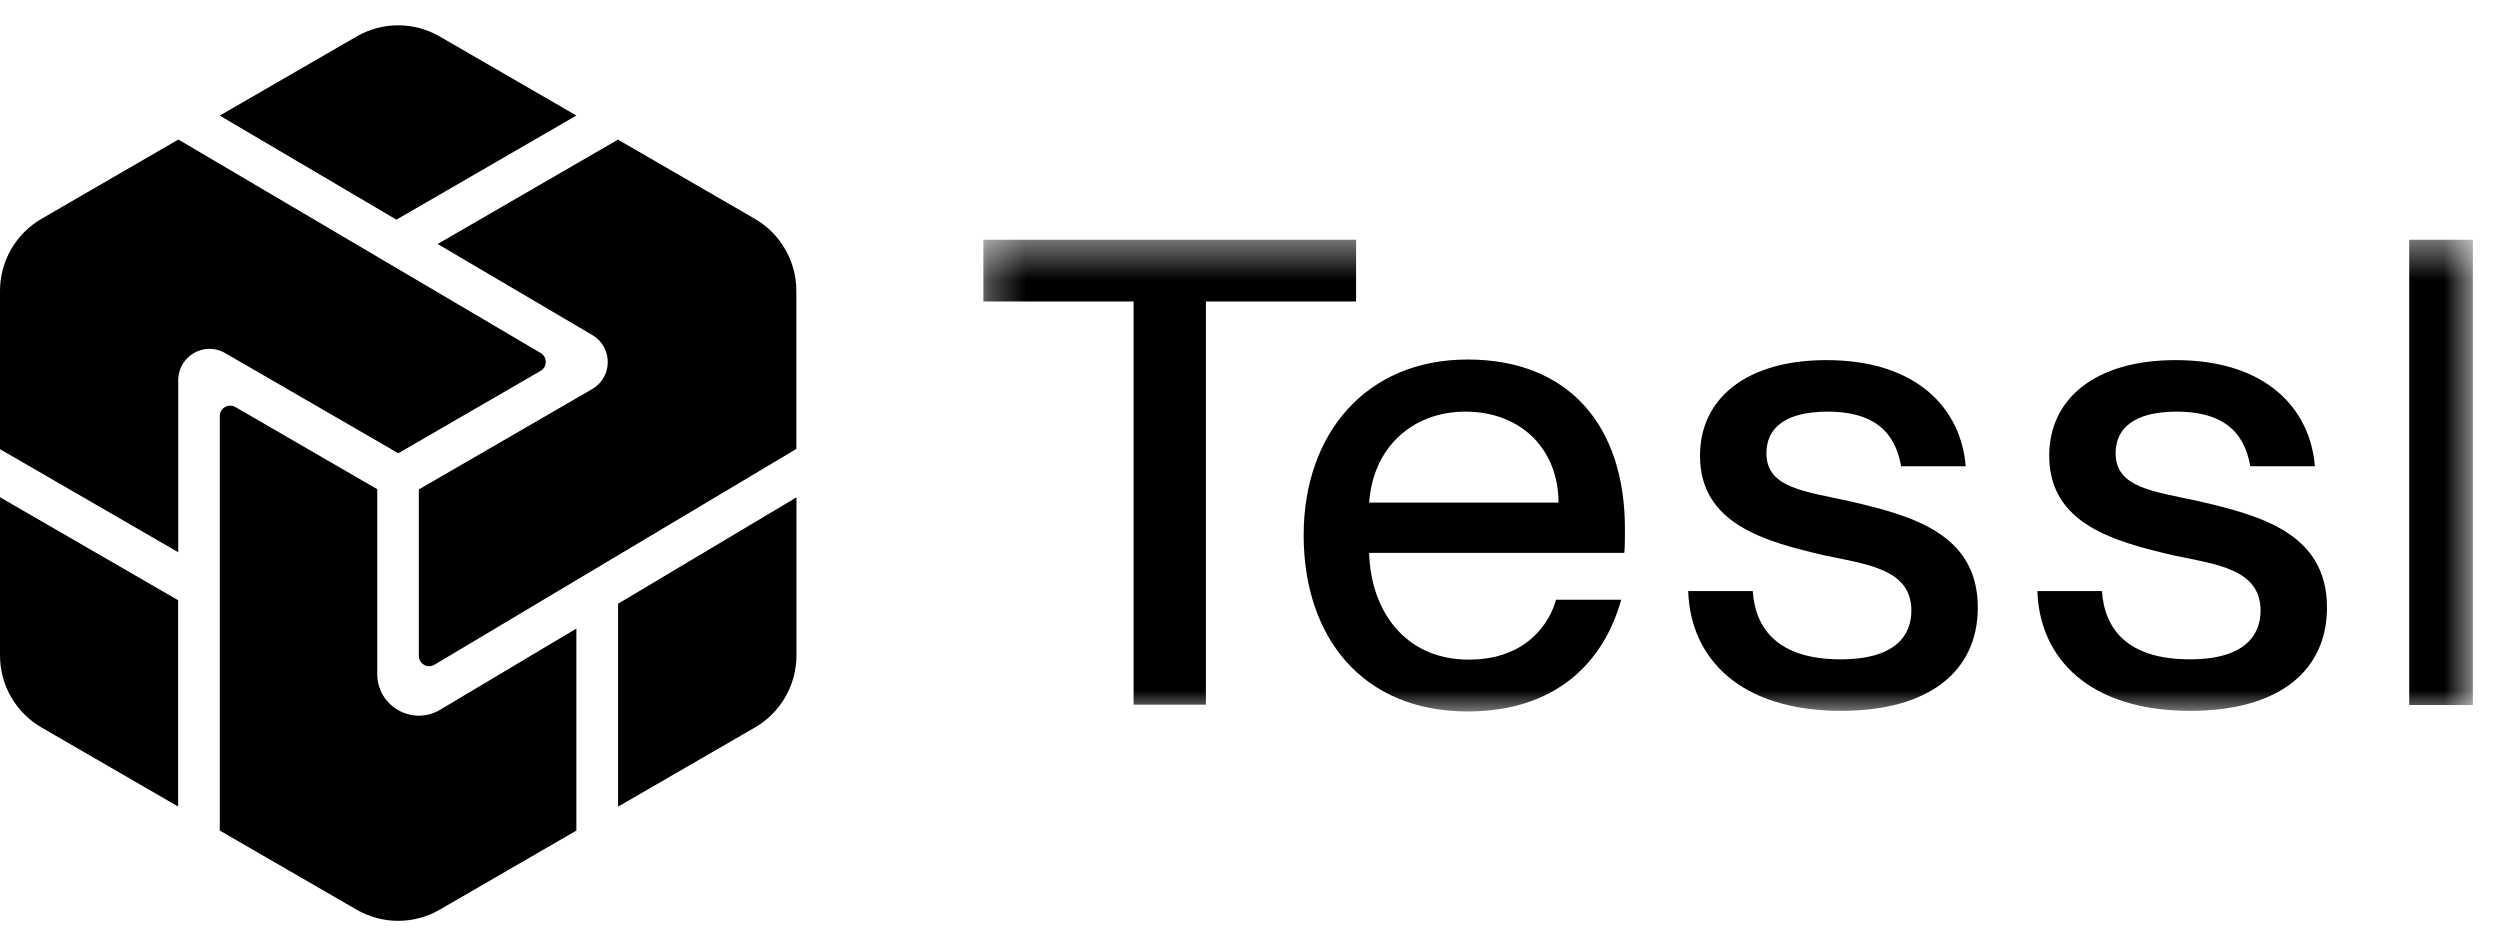 <svg width="67" height="25" viewBox="0 0 67 25" fill="none" xmlns="http://www.w3.org/2000/svg">
<g clip-path="url(#clip0_315_3959)">
<mask id="mask0_315_3959" style="mask-type:luminance" maskUnits="userSpaceOnUse" x="26" y="6" width="41" height="14">
<path d="M66.336 6.426H26.298V19.181H66.336V6.426Z" fill="white"/>
</mask>
<g mask="url(#mask0_315_3959)">
<path d="M30.38 18.894V8.08H26.354V6.425H36.343V8.08H32.318V18.885H30.38V18.894Z" fill="black"/>
<path d="M43.531 14.817H36.694C36.727 16.298 37.6 17.678 39.364 17.678C40.936 17.678 41.543 16.664 41.701 16.073H43.448C42.974 17.778 41.668 19.067 39.33 19.067C36.502 19.067 34.938 17.063 34.938 14.343C34.938 11.623 36.61 9.635 39.33 9.635C42.05 9.635 43.548 11.415 43.548 14.168C43.548 14.409 43.548 14.675 43.531 14.817ZM41.768 13.469C41.768 12.072 40.794 11.032 39.272 11.032C37.842 11.032 36.793 12.005 36.694 13.469H41.768Z" fill="black"/>
<path d="M45.252 15.84H46.974C47.041 16.871 47.673 17.67 49.328 17.67C50.826 17.67 51.225 17.005 51.225 16.364C51.225 15.249 50.035 15.125 48.888 14.883C47.332 14.517 45.56 14.06 45.56 12.213C45.56 10.683 46.8 9.651 48.946 9.651C51.383 9.651 52.556 10.957 52.681 12.496H50.95C50.826 11.814 50.46 11.032 48.979 11.032C47.831 11.032 47.34 11.481 47.34 12.147C47.34 13.07 48.33 13.162 49.586 13.436C51.225 13.819 53.005 14.293 53.005 16.281C53.005 18.003 51.682 19.051 49.345 19.051C46.642 19.051 45.302 17.653 45.244 15.84H45.252Z" fill="black"/>
<path d="M54.611 15.84H56.333C56.399 16.871 57.031 17.67 58.687 17.67C60.184 17.67 60.583 17.005 60.583 16.364C60.583 15.249 59.394 15.125 58.246 14.883C56.69 14.517 54.919 14.06 54.919 12.213C54.919 10.683 56.158 9.651 58.304 9.651C60.741 9.651 61.914 10.957 62.039 12.496H60.309C60.184 11.814 59.818 11.032 58.337 11.032C57.19 11.032 56.699 11.481 56.699 12.147C56.699 13.07 57.688 13.162 58.945 13.436C60.583 13.819 62.363 14.293 62.363 16.281C62.363 18.003 61.041 19.051 58.703 19.051C56 19.051 54.661 17.653 54.602 15.84H54.611Z" fill="black"/>
<path d="M64.567 18.894V6.425H66.273V18.894H64.567Z" fill="black"/>
</g>
<path d="M5.89 11.151C5.89 10.936 6.122 10.803 6.308 10.909L10.11 13.11V18.062C10.11 18.929 11.052 19.464 11.794 19.022L15.447 16.845V22.259L11.783 24.38C11.094 24.778 10.247 24.778 9.558 24.38L5.89 22.259V11.151ZM21.345 17.565C21.345 18.362 20.92 19.099 20.231 19.497L16.564 21.618V16.18L21.345 13.329V17.565ZM4.777 16.088H4.774V21.615L1.113 19.497C0.424 19.099 0 18.362 0 17.565V13.326L4.777 16.088ZM20.229 5.864C20.917 6.262 21.342 6.999 21.342 7.796V12.031L11.645 17.814C11.459 17.927 11.225 17.791 11.225 17.575V13.117L15.869 10.428C16.425 10.105 16.428 9.306 15.875 8.98L11.729 6.539L16.561 3.742L20.229 5.864ZM14.487 9.459C14.673 9.565 14.673 9.834 14.487 9.94L10.674 12.147L6.033 9.462C5.477 9.14 4.781 9.541 4.777 10.185V14.8L0 12.038V7.796C0 6.999 0.424 6.262 1.113 5.864L4.78 3.739L14.487 9.459ZM11.729 6.539L11.727 6.541V6.538L11.729 6.539ZM9.558 0.977C10.247 0.579 11.094 0.579 11.783 0.977L15.447 3.096L10.624 5.887L5.89 3.098L9.558 0.977Z" fill="black"/>
</g>
<defs>
<clipPath id="clip0_315_3959">
<rect width="67" height="25" fill="white"/>
</clipPath>
</defs>
</svg>
